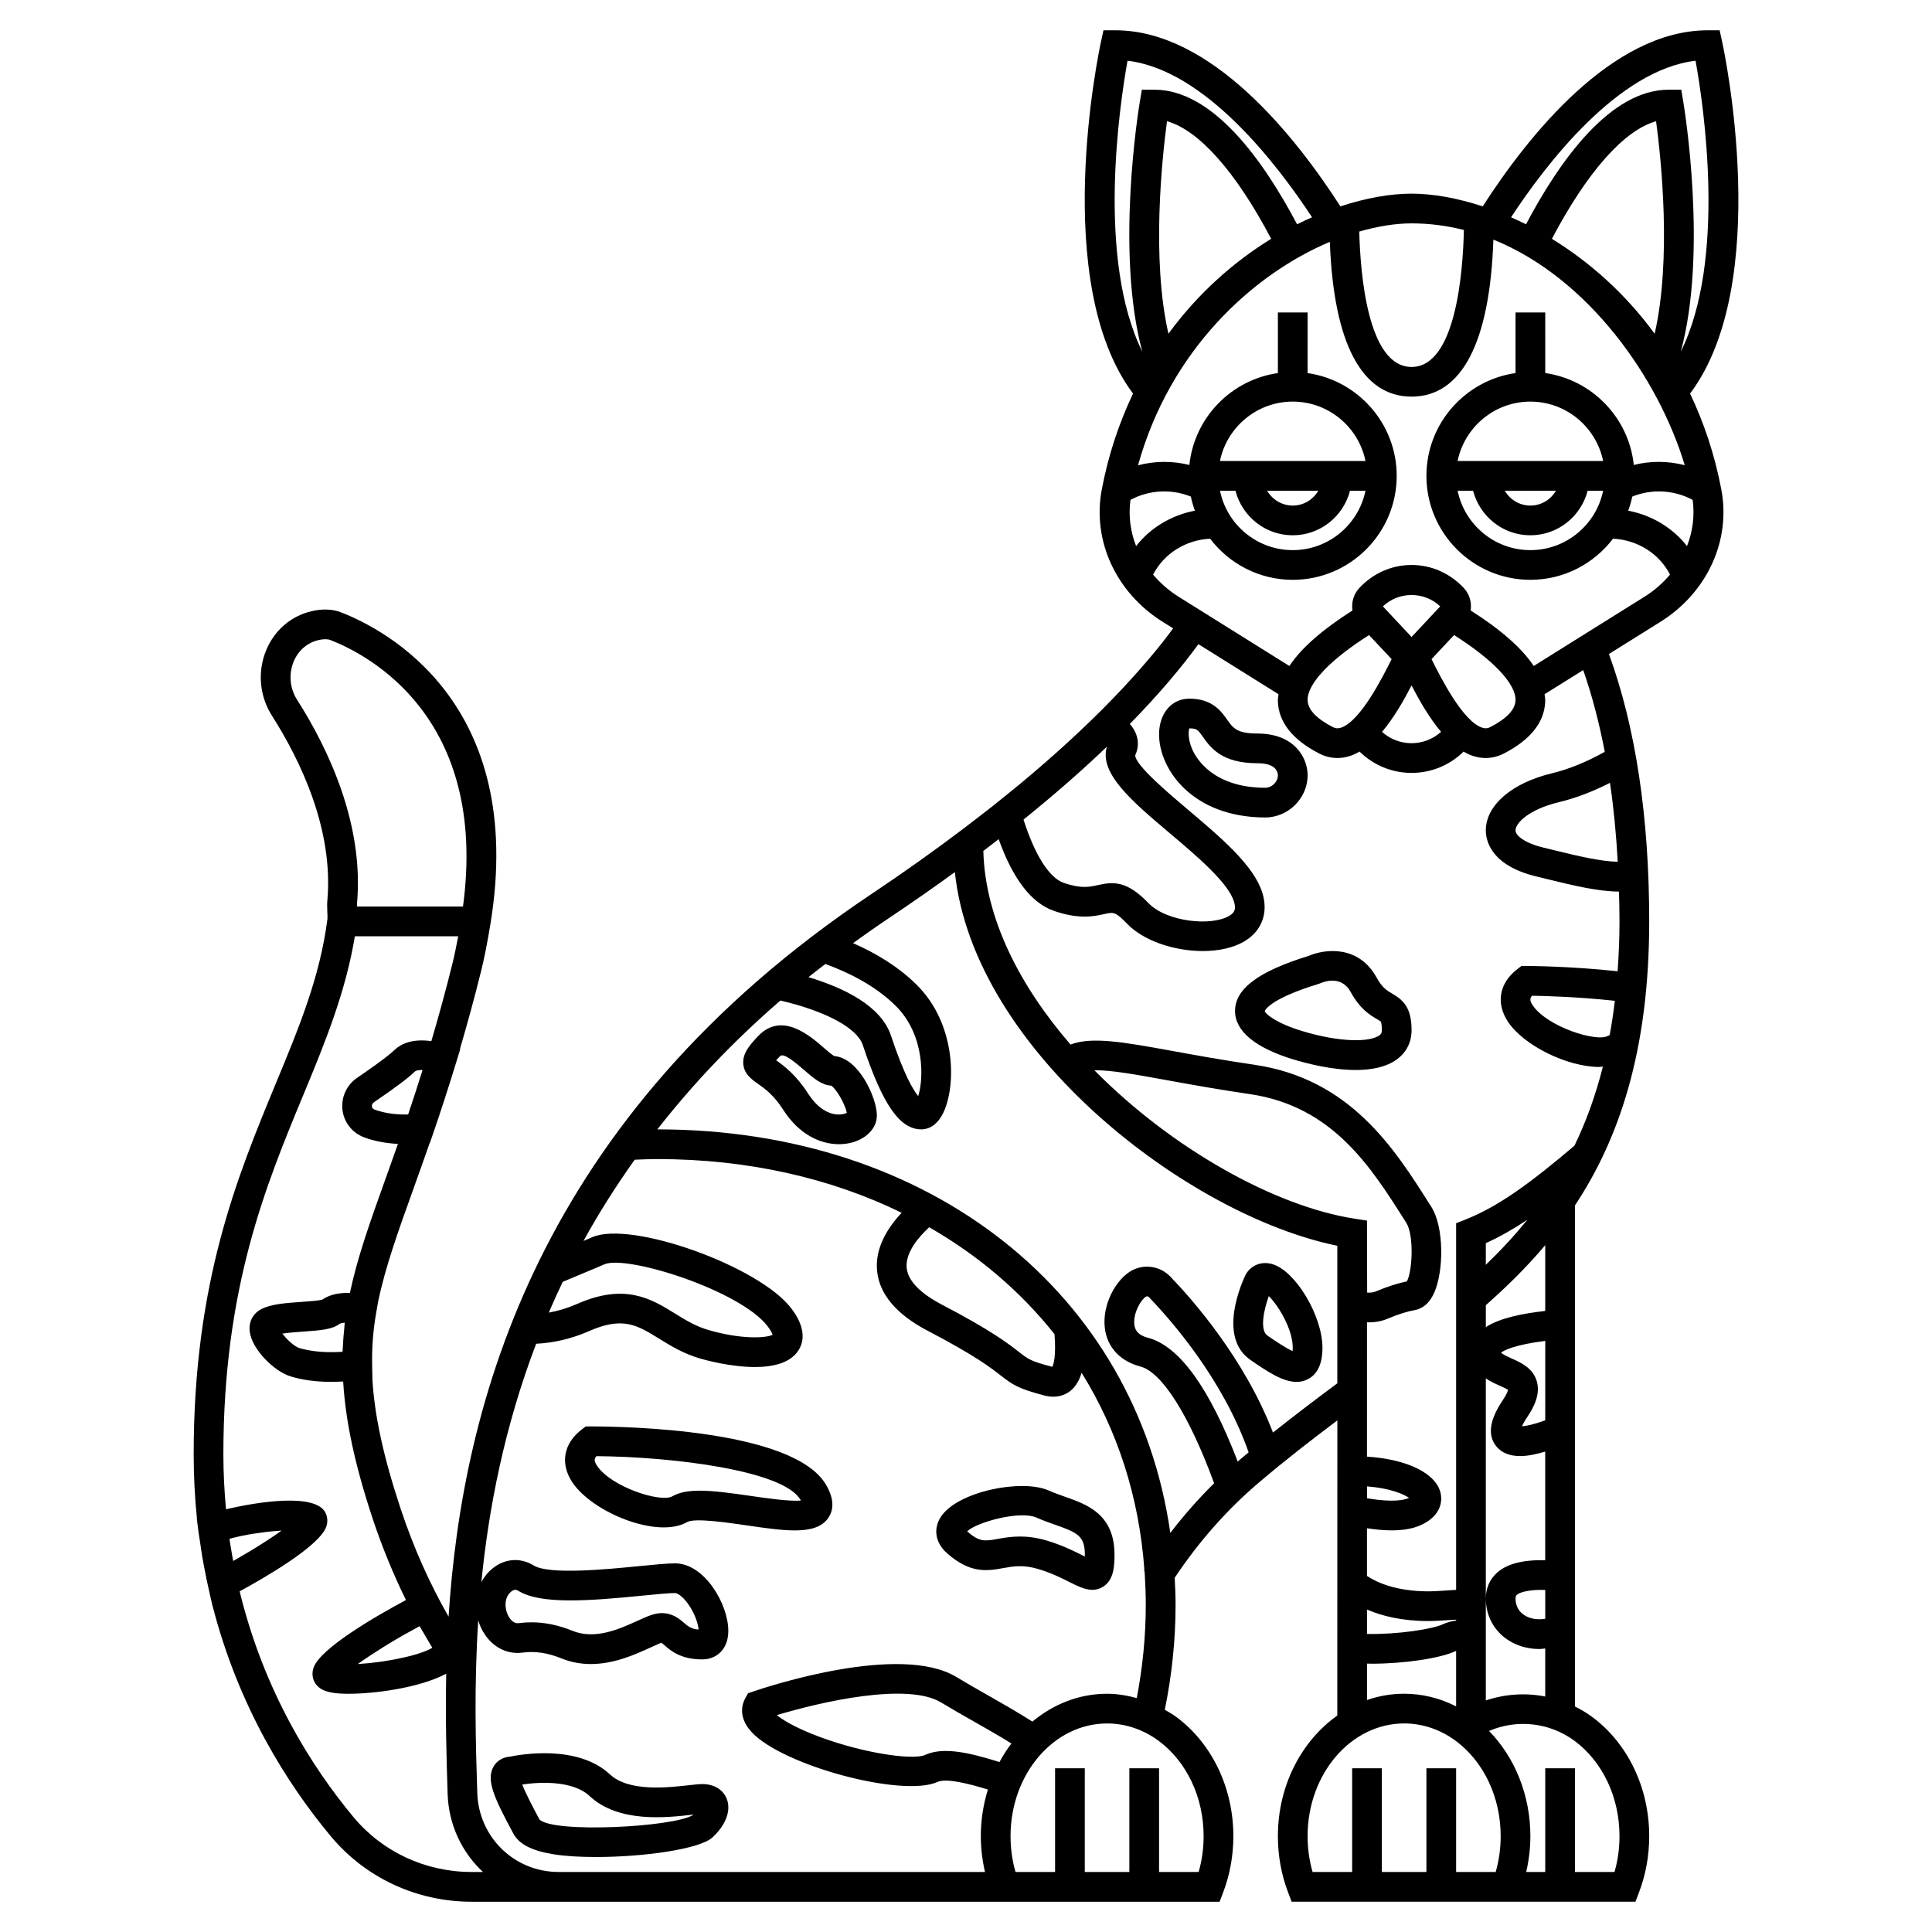 <?xml version="1.0" encoding="UTF-8"?>
<!-- Uploaded to: ICON Repo, www.svgrepo.com, Generator: ICON Repo Mixer Tools -->
<svg fill="#000000" width="800px" height="800px" version="1.1" viewBox="144 144 512 512" xmlns="http://www.w3.org/2000/svg">
 <g>
  <path d="m330.17 616.8c-0.828 0-2.129 0.129-3.746 0.316-5.531 0.617-15.809 1.777-20.797-2.894-8.566-8.02-23.879-5.238-26.547-4.68-1.82 0.145-3.344 1.047-4.231 2.527-2.195 3.668 0.262 8.629 5.164 17.805 1.504 2.816 4.844 4.566 10.516 5.504 3.098 0.516 7.078 0.75 11.359 0.75 12.477 0 27.543-2.031 30.969-5.234 3.547-3.32 4.945-7.133 3.734-10.195-0.961-2.438-3.363-3.898-6.422-3.898zm-2.496 8.191c-5.168 3.242-37.164 4.887-40.715 1.172-1.43-2.676-3.598-6.734-4.555-9.242 4.723-0.73 13.43-1.086 17.848 3.047 7.648 7.156 20.273 5.734 27.059 4.969 0.164-0.02 0.324-0.039 0.477-0.055-0.039 0.039-0.074 0.07-0.113 0.109z"/>
  <path d="m300.56 522.02h-1.332l-1.059 0.809c-4.824 3.684-5.785 9.035-2.512 13.973 5.316 8.004 22.57 15.07 30.434 10.57 1.992-1.148 10.613 0.113 15.77 0.867 4.812 0.699 9.156 1.336 12.742 1.336 4.109 0 7.227-0.832 8.922-3.34 1.598-2.367 1.391-5.309-0.617-8.754-8.566-14.719-53.441-15.461-62.348-15.461zm42.438 18.422c-5.547-0.809-9.996-1.395-13.559-1.395-3.019 0-5.394 0.418-7.254 1.484-3.059 1.781-16.227-2.465-19.965-8.094-0.699-1.055-0.879-1.719-0.168-2.543 20.254 0.172 49.535 3.773 54.059 11.535 0.047 0.082 0.09 0.156 0.129 0.23-2.914 0.277-9.223-0.629-13.242-1.219z"/>
  <path d="m426.26 540.66c-1.414-0.496-2.898-1.016-4.375-1.672-7.106-3.144-24.211 0.254-28.57 7.023-2.055 3.191-1.422 6.871 1.652 9.605 6.203 5.512 10.785 4.684 14.832 3.957 2.734-0.492 5.316-0.957 9.367 0.242 3.34 0.992 5.996 2.316 8.133 3.387 2.223 1.113 4.242 2.125 6.199 2.125 0.945 0 1.879-0.234 2.805-0.812 2.812-1.734 3.051-5.285 3.051-8.473 0.004-10.773-7.258-13.328-13.094-15.383zm5.223 15.836c-0.223-0.109-0.445-0.223-0.656-0.332-2.281-1.141-5.41-2.707-9.418-3.898-2.731-0.812-5.094-1.074-7.141-1.074-2.332 0-4.258 0.348-5.863 0.637-3.406 0.609-4.828 0.875-8.105-2.008 2.496-2.418 13.984-5.594 18.395-3.637 1.68 0.742 3.356 1.34 4.965 1.902 5.953 2.094 7.836 2.996 7.836 7.953-0.008 0.16-0.008 0.312-0.012 0.457z"/>
  <path d="m481.39 479.07c-2.676-0.879-5.324-0.051-6.922 2.144l-0.363 0.598c-0.812 1.668-7.664 16.465 1.328 22.625 4.316 2.957 8.445 5.781 12.16 5.781 1.055 0 2.074-0.227 3.059-0.742 2.531-1.336 3.812-4.125 3.812-8.297 0-8.34-6.965-20.113-13.074-22.109zm5.172 22.98c-1.773-0.746-4.754-2.789-6.691-4.117-1.945-1.332-1.125-6.383 0.375-10.441 2.477 2.402 6.348 8.699 6.348 13.688 0 0.344-0.012 0.633-0.031 0.871z"/>
  <path d="m365.05 423.86c-0.633-0.367-1.941-1.5-2.828-2.269-3.582-3.106-11.031-9.566-17.254-3.07-2.34 2.445-4.254 4.695-3.984 7.504 0.254 2.637 2.18 3.996 3.879 5.191 1.766 1.242 4.184 2.953 6.672 6.848 4.352 6.816 10.094 9.16 14.797 9.16 1.324 0 2.562-0.184 3.664-0.508 3.879-1.133 6.387-3.922 6.387-7.102 0-4.598-4.754-15.258-11.332-15.754zm0.66 15.473c-2.754-0.246-5.438-2.207-7.547-5.508-3.16-4.957-6.406-7.371-8.469-8.832 0.25-0.285 0.566-0.625 0.957-1.035 0.766-0.809 2.445 0.137 6.406 3.578 2.481 2.152 4.637 4.019 7.191 4.168 1.383 0.793 3.707 4.902 4.176 7.203-0.496 0.25-1.453 0.551-2.715 0.426z"/>
  <path d="m591.89 248.3c22.016-29.387 9.082-90.547 8.508-93.168l-0.672-3.102h-3.172c-25.434 0-47.707 28.145-59.617 46.66-6.734-2.207-13.195-3.367-18.859-3.367s-12.121 1.156-18.859 3.367c-11.902-18.516-34.18-46.66-59.617-46.66h-3.172l-0.672 3.102c-0.57 2.625-13.504 63.785 8.508 93.168-3.617 7.629-6.508 16.055-8.281 25.406-2.578 13.57 3.762 27.344 16.148 35.09l2.769 1.73c-0.715 0.973-1.477 1.973-2.269 2.988-0.367 0.469-0.762 0.961-1.152 1.449-0.449 0.562-0.902 1.129-1.375 1.703-0.484 0.59-1.016 1.211-1.535 1.832-0.805 0.953-1.637 1.91-2.477 2.867-2.797 3.18-5.996 6.633-9.75 10.398l-0.109 0.109c-5.879 5.887-12.996 12.453-21.582 19.602-0.02 0.016-0.035 0.031-0.051 0.043-1.445 1.203-2.996 2.445-4.527 3.68-0.988 0.797-1.957 1.59-2.969 2.391-1.102 0.875-2.269 1.77-3.418 2.656-1.508 1.168-3.016 2.34-4.57 3.512-7.273 5.496-15.301 11.238-24.25 17.223-88.645 59.301-108.36 135.38-111.99 191.45-4.981-8.719-9.254-18.207-12.66-28.465-4.66-14.039-6.961-24.863-7.531-34.449h0.016l-0.082-3.688c-0.102-4.715 0.262-9.371 1.121-14.223l0.473-2.68c1.883-9.07 5.207-18.344 9.375-29.953 1.355-3.773 2.797-7.805 4.301-12.129l0.055-0.004 0.832-2.426c2.121-6.184 4.102-12.301 6.062-18.699l1.148-3.746-0.086-0.027c1.844-6.258 3.703-12.988 5.551-20.418 0.875-3.504 1.695-7.656 2.523-12.699 9.594-58.582-27.863-77.984-39.574-82.539-2.242-0.875-4.828-0.988-7.68-0.348-5.535 1.246-9.977 5.039-12.191 10.398-2.34 5.664-1.766 12.133 1.523 17.301 7.644 12.008 16.398 30.281 14.688 49.121-0.07 0.758-0.043 1.812 0 2.883 0.027 0.746 0.086 1.508 0.016 2.031-2.004 15.324-7.441 28.453-13.742 43.648-10.152 24.578-21.691 52.422-21.691 98.07 0 5.867 0.309 11.523 0.863 16.973l-0.039 0.016 0.391 3.125c0.102 0.82 0.25 1.629 0.367 2.449 0.203 1.492 0.422 2.977 0.66 4.438 0.102 0.609 0.219 1.211 0.332 1.82 0.504 2.82 1.074 5.582 1.711 8.277l0.68 3.004 0.02-0.008c6.914 26.977 19.879 47.355 31.332 61.117 9.188 11.043 22.805 17.379 37.359 17.379h198.21l0.965-2.543c1.773-4.684 2.676-9.68 2.676-14.84 0-12.773-5.66-24.59-15.152-31.609-0.969-0.711-1.996-1.289-3.016-1.883 1.863-9.121 2.856-18.465 2.856-27.852 0-2.426-0.113-4.773-0.234-7.121 6.309-9.477 13.793-18.012 22.383-25.301 7.07-6.008 14.184-11.496 20.723-16.41l-0.016 78.219c-9.438 6.68-15.742 18.484-15.742 31.949 0 5.16 0.902 10.152 2.676 14.84l0.965 2.539h91.121l0.965-2.543c1.773-4.684 2.676-9.68 2.676-14.84 0-12.773-5.66-24.59-15.152-31.609-1.441-1.059-2.965-1.953-4.527-2.731v-132.79c11.59-17.52 19.68-40.781 19.68-75.266 0-27.742-3.617-51.516-10.672-70.871l13.633-8.52c12.387-7.746 18.727-21.52 16.148-35.09-1.773-9.355-4.66-17.781-8.277-25.406zm-16.395 31.035c0.434-1.211 0.812-2.449 1.07-3.731 5.117-2.094 11.102-1.785 16.012 0.875 0.562 4.188 0.016 8.359-1.5 12.242-3.801-4.859-9.359-8.199-15.582-9.387zm-25.93-28.906c9.5 0 17.453 6.773 19.281 15.742h-38.566c1.832-8.969 9.785-15.742 19.285-15.742zm6.777 23.617c-1.367 2.344-3.879 3.938-6.777 3.938-2.902 0-5.41-1.594-6.777-3.938zm-21.961 0c1.758 6.769 7.871 11.809 15.184 11.809s13.426-5.039 15.184-11.809h4.098c-1.832 8.969-9.777 15.742-19.281 15.742s-17.453-6.773-19.281-15.742zm48.121-41.602c-7.891-10.801-17.426-19.125-27.23-25.156 9.363-17.773 19.156-28.801 27.609-31.16 1.309 9.754 4.168 36.453-0.379 56.316zm10.84-72.352c2.141 11.832 8.215 52.688-3.918 77.102 7.184-26.355 0.965-64.41 0.676-66.137l-0.547-3.285h-3.332c-15.422 0-28.773 18.559-37.809 35.664-1.328-0.664-2.644-1.266-3.969-1.852 9.344-14.227 28.406-39.066 48.898-41.492zm-61.395 44.855c-0.25 11.094-2.121 36.297-13.871 36.297-11.605 0-13.566-24.59-13.859-35.879 4.883-1.402 9.586-2.168 13.859-2.168 4.785 0 9.414 0.621 13.871 1.75zm-89.137-44.855c20.492 2.426 39.551 27.266 48.898 41.492-1.324 0.582-2.641 1.184-3.969 1.852-9.031-17.105-22.383-35.664-37.805-35.664h-3.332l-0.551 3.285c-0.289 1.727-6.504 39.773 0.676 66.133-12.109-24.402-6.051-65.262-3.918-77.098zm10.84 72.352c-4.543-19.863-1.688-46.562-0.383-56.32 8.453 2.363 18.246 13.387 27.609 31.16-9.801 6.035-19.332 14.359-27.227 25.16zm5.938 43.16c0.262 1.281 0.637 2.519 1.07 3.731-6.223 1.188-11.781 4.527-15.578 9.383-1.516-3.883-2.062-8.051-1.5-12.242 4.902-2.66 10.891-2.965 16.008-0.871zm27-25.176c9.5 0 17.453 6.773 19.281 15.742h-38.566c1.832-8.969 9.785-15.742 19.285-15.742zm-15.184 23.617c1.758 6.769 7.871 11.809 15.184 11.809s13.426-5.039 15.184-11.809h4.098c-1.832 8.969-9.777 15.742-19.281 15.742s-17.453-6.773-19.281-15.742zm8.406 0h13.555c-1.367 2.344-3.879 3.938-6.777 3.938-2.898-0.004-5.41-1.598-6.777-3.938zm-42.465 67.824c-2.133 7.031 6.562 14.406 16.582 22.875 7.246 6.129 15.461 13.07 17.074 18.129 0.695 2.176 0.07 3.055-1.246 3.836-4.781 2.848-16.668 1.566-21.418-3.394-5.672-5.914-9.262-5.691-13.367-4.762-2.203 0.492-4.481 1.008-9.086-0.594-3.848-1.34-7.68-7.438-10.641-16.766 8.547-6.891 15.863-13.348 22.102-19.324zm-74.609 57.594c5.805 2.113 13.184 5.641 18.73 11.191 7.688 7.688 7.32 19.367 5.867 23.816-1.316-1.586-3.766-5.66-7.223-16.035-2.598-7.793-12.207-12.574-21.859-15.477 1.457-1.176 2.984-2.332 4.484-3.496zm-64.129 81.941c2.242-0.93 4.168-1.727 5.519-2.332 5.918-2.629 36.141 6.918 43.34 16.449 0.844 1.117 1.164 1.832 1.285 2.203-1.758 0.926-8.438 1.25-17.062-1.277-3.383-0.996-6.051-2.644-8.871-4.387-6.156-3.809-13.137-8.121-25.867-2.508-2.484 1.094-4.992 1.852-7.519 2.301 1.16-2.711 2.394-5.43 3.691-8.148 1.93-0.82 3.812-1.602 5.484-2.301zm-40.926 99.746c-0.223 0.102-0.43 0.203-0.668 0.305-0.625 0.254-1.312 0.5-2.039 0.73-0.129 0.043-0.238 0.09-0.375 0.129-0.879 0.273-1.816 0.523-2.781 0.754-0.285 0.07-0.582 0.129-0.871 0.195-0.699 0.156-1.41 0.312-2.133 0.453-0.371 0.07-0.742 0.137-1.117 0.203-0.664 0.117-1.332 0.227-1.996 0.332-0.379 0.059-0.75 0.113-1.129 0.164-0.691 0.094-1.371 0.176-2.043 0.25-0.316 0.035-0.637 0.074-0.949 0.105-0.965 0.094-1.906 0.172-2.773 0.223 0.945-0.68 2.035-1.422 3.172-2.176 0.203-0.133 0.402-0.27 0.609-0.406 1.121-0.734 2.309-1.488 3.543-2.246 0.227-0.141 0.465-0.285 0.695-0.426 1.297-0.789 2.613-1.578 3.953-2.344 0.016-0.012 0.035-0.02 0.051-0.027 1.297-0.738 2.586-1.449 3.859-2.129 0.172-0.094 0.348-0.184 0.52-0.281 0.512 0.918 1.055 1.797 1.582 2.703 0.367 0.625 0.727 1.258 1.102 1.883 0.227 0.379 0.441 0.77 0.672 1.145-0.285 0.164-0.559 0.316-0.883 0.461zm-23.699-86.305c0.07-0.055 0.219-0.121 0.453-0.184 0.074-0.02 0.215-0.031 0.312-0.051 0.18-0.035 0.355-0.074 0.605-0.094-0.055 0.441-0.051 0.875-0.098 1.316-0.191 1.797-0.336 3.617-0.414 5.473-0.012 0.316-0.062 0.633-0.07 0.949-1.145 0.047-2.207 0.078-3.156 0.078-3.035 0-5.984-0.391-8.305-1.09-1.266-0.387-3.32-2.285-4.484-3.816 1.691-0.266 3.988-0.426 5.578-0.539 4.859-0.344 7.703-0.605 9.578-2.043zm20.629-67.184c0.09-0.02 0.242-0.02 0.352-0.035 0.254-0.035 0.504-0.078 0.852-0.07h0.016c0.043 0 0.105 0.016 0.152 0.016-1.301 4.152-2.578 8.094-3.82 11.77-0.293 0.004-0.602 0.016-0.867 0.016-2.945 0-5.801-0.469-8.039-1.316-0.152-0.059-0.621-0.238-0.688-0.836-0.027-0.254 0.004-0.742 0.586-1.133 5.641-3.84 8.988-6.359 10.832-8.141 0.121-0.109 0.332-0.203 0.625-0.27zm-31.898-98.246c-1.918-3.012-2.246-6.777-0.891-10.078 1.219-2.961 3.641-5.047 6.644-5.723 1.273-0.289 2.352-0.289 3.098 0.004 10.098 3.93 41.875 20.488 35.133 70.633h-28.102c-0.004-0.285-0.008-0.551 0.016-0.777 1.898-21.051-7.594-41.02-15.898-54.059zm-15.801 221.86c0.898-0.203 1.793-0.395 2.699-0.559 0.492-0.09 0.984-0.176 1.477-0.254 0.918-0.145 1.82-0.273 2.703-0.379 0.418-0.051 0.848-0.113 1.254-0.156 1.254-0.133 2.473-0.234 3.574-0.301-0.953 0.684-2.059 1.438-3.223 2.207-0.367 0.242-0.758 0.492-1.141 0.742-0.875 0.562-1.781 1.141-2.727 1.723-0.43 0.266-0.855 0.527-1.297 0.793-1.156 0.695-2.352 1.398-3.57 2.09-0.234 0.133-0.461 0.27-0.695 0.402-0.055 0.031-0.113 0.059-0.168 0.09-0.102-0.555-0.203-1.109-0.305-1.668-0.203-1.145-0.402-2.289-0.578-3.441-0.035-0.246-0.062-0.504-0.098-0.754 0.234-0.062 0.457-0.145 0.695-0.207 0.461-0.113 0.93-0.219 1.398-0.328zm62.082 88.82c-12.211 0-23.621-5.301-31.312-14.539-11.125-13.371-23.723-33.332-30.172-59.836 6.289-3.414 21.367-12.051 22.996-17.25 0.395-1.258 0.289-2.559-0.312-3.688-2.781-5.148-17.953-2.785-26.301-0.801-0.43-4.707-0.695-9.555-0.695-14.59 0-44.082 11.219-71.16 21.117-95.047 5.797-13.992 11.258-27.289 13.727-42.219h27.387c-0.523 2.816-1.047 5.316-1.59 7.496-1.84 7.383-3.691 14.074-5.527 20.293-5.055-0.719-8.059 0.73-9.746 2.32-2.231 2.152-7.953 6.051-9.801 7.309-2.852 1.898-4.387 5.168-4.016 8.531 0.367 3.305 2.547 6.109 5.707 7.32 2.664 1.008 5.754 1.59 9.004 1.754-1.125 3.199-2.223 6.273-3.258 9.156-4.074 11.344-7.465 20.828-9.477 30.336-2.992-0.082-5.438 0.48-7.258 1.754-0.922 0.301-3.727 0.496-5.609 0.629-4.18 0.293-8.129 0.57-10.719 1.965-2.113 1.141-3.223 3.289-2.977 5.754 0.48 4.766 6.481 10.695 10.867 12.023 3.078 0.945 6.742 1.441 10.586 1.441 1.012 0 2.137-0.031 3.328-0.09 0.609 10.215 2.977 21.758 7.812 36.328 2.516 7.578 5.481 14.773 8.832 21.582-7.137 3.816-22.809 12.711-24.52 18.008-0.414 1.281-0.312 2.609 0.285 3.711 1.223 2.301 3.856 2.82 6.277 3.027 0.781 0.066 1.699 0.098 2.731 0.098 6.918 0 18.734-1.539 25.891-5.312-0.246 12.012 0.082 22.805 0.375 31.859 0.266 8.223 3.816 15.512 9.359 20.676l-2.992-0.004zm139.88-29.137c-8.203-2.559-14.906-4.059-19.668-1.895-3.504 1.578-18.164-0.719-30.301-5.668-4.832-1.973-7.586-3.688-9.035-4.867 11.715-3.535 34.598-8.766 43.516-3.363 2.781 1.684 5.75 3.371 8.719 5.059 3.375 1.914 6.816 3.879 9.934 5.816-1.172 1.531-2.223 3.184-3.164 4.918zm54.098 19.633c0 3.277-0.445 6.465-1.32 9.504h-10.488v-27.484h-7.871l-0.004 27.484h-11.809v-27.484h-7.871v27.484h-10.484c-0.879-3.043-1.32-6.227-1.32-9.504 0-16.465 11.477-29.855 25.586-29.855 4.84 0 9.562 1.586 13.629 4.578 7.484 5.539 11.953 14.988 11.953 25.277zm-25.586-37.727c-7.41 0-14.242 2.762-19.789 7.379-3.621-2.316-7.656-4.625-11.602-6.867-2.906-1.648-5.809-3.297-8.531-4.949-14.914-9.031-49.859 2.473-53.793 3.812l-1.445 0.492-0.734 1.336c-0.738 1.348-2.055 4.91 1.703 8.965 8.238 8.891 40.004 17.395 49.262 13.199 2.352-1.074 8.426 0.504 13.348 2.016-1.195 3.871-1.879 8.02-1.879 12.344 0 3.25 0.398 6.422 1.105 9.504h-112.99c-11.711 0-21.176-9.195-21.555-20.93-0.398-12.379-0.895-28.051 0.25-45.762 0.215 0.715 0.469 1.414 0.781 2.055 2.227 4.617 6.438 7.113 10.984 6.496 3.258-0.445 6.688 0.074 10.215 1.512 2.672 1.09 5.32 1.52 7.863 1.52 6.18 0 11.742-2.531 15.504-4.238 1.211-0.551 2.871-1.305 3.164-1.406 0.156 0.078 0.574 0.438 0.887 0.703 1.605 1.395 4.293 3.715 9.965 3.715 2.246 0 4.176-0.922 5.43-2.602 0.984-1.316 1.48-2.992 1.48-4.977 0-7.059-6.312-17.875-14.09-17.875-2.144 0-5.391 0.324-9.5 0.727-8.328 0.828-23.836 2.359-27.934-0.145-3.852-2.371-8.34-1.816-11.707 1.422-0.949 0.914-1.648 1.93-2.211 2.984 1.926-19.512 6.086-41.051 14.516-63.184 4.731-0.238 9.445-1.34 14.031-3.356 8.934-3.945 12.766-1.586 18.551 2 2.996 1.852 6.391 3.953 10.793 5.242 1.223 0.363 8.055 2.277 14.59 2.277 4.664 0 9.176-0.977 11.398-4.188 1.488-2.152 2.406-5.863-1.707-11.305-8.484-11.234-42.527-23.398-52.797-18.91-0.645 0.289-1.43 0.621-2.312 0.992 3.949-7.195 8.484-14.383 13.57-21.527 2.004-0.082 3.992-0.168 6.019-0.168 24.07 0 46.012 5.078 64.73 14.227-3.609 3.848-7.141 9.273-6.508 15.469 0.633 6.176 5.172 11.508 13.496 15.852 12.559 6.555 16.746 9.832 19.25 11.789 3.129 2.453 4.676 3.519 11.633 5.328 0.789 0.203 1.559 0.309 2.305 0.309 1.766 0 3.391-0.57 4.703-1.676 1.285-1.082 2.203-2.641 2.805-4.672 9.414 15.125 15.223 32.727 16.633 52.105-0.047 0.074-0.105 0.145-0.152 0.223l0.18 0.113c0.023 0.316 0.062 0.617 0.082 0.934 0.152 2.641 0.27 5.324 0.27 8.082 0 8.336-0.836 16.637-2.391 24.758-2.559-0.699-5.188-1.145-7.871-1.145zm-158.14-26.875c1.078-1.039 1.715-0.637 2.137-0.387 5.875 3.598 18.344 2.707 32.82 1.266 3.738-0.371 6.965-0.688 8.723-0.688 0.531 0 1.871 0.742 3.363 2.793 1.836 2.519 2.734 5.371 2.856 6.875-2.004-0.16-2.801-0.855-3.852-1.758-1.195-1.035-3-2.598-5.957-2.598-1.914 0-3.836 0.879-6.504 2.086-4.691 2.129-11.117 5.047-17.137 2.598-3.664-1.496-7.312-2.246-10.887-2.246-1.125 0-2.238 0.074-3.344 0.223-1.633 0.203-2.586-1.562-2.856-2.113-0.859-1.789-1.031-4.445 0.637-6.051zm144.21-68.422c0.461 5.867-0.262 8.039-0.574 8.672-0.016-0.012-0.035-0.02-0.062-0.027-5.652-1.473-6.312-1.992-8.766-3.91-2.715-2.125-7.262-5.684-20.465-12.57-4.008-2.09-8.871-5.469-9.305-9.676-0.422-4.133 3.262-8.332 5.961-10.82 13.02 7.457 24.238 17.027 33.211 28.332zm48.559 33.777c-7.527-19.594-15.512-30.641-23.785-32.816-2.93-0.766-3.473-2.273-3.617-3.5-0.367-3.062 1.84-6.734 3.082-7.406 0.254-0.141 0.555-0.09 0.762 0.125 5.82 6.019 19.668 21.754 26.445 41.152-0.777 0.645-1.543 1.258-2.316 1.918-0.195 0.172-0.375 0.359-0.57 0.527zm9.34-7.707c-7.574-19.625-21.316-35.23-27.238-41.355-2.644-2.738-6.824-3.398-10.168-1.582-4.078 2.203-7.922 8.859-7.156 15.27 0.605 5.051 4.047 8.762 9.434 10.176 5.731 1.508 12.965 13.016 19.531 30.938-4.168 4.094-8.023 8.508-11.613 13.152-9.074-63.477-63.469-106.94-135.92-106.94h-0.016c9.094-11.641 19.832-23.094 32.609-34.148 12.004 2.828 20.324 7.266 21.824 11.777 5.301 15.895 9.805 22.371 15.547 22.371 1.492 0 4.277-0.672 6.141-5.164 3.043-7.34 2.828-22.918-7.293-33.043-5.086-5.09-11.328-8.664-16.965-11.145 2.984-2.156 6.023-4.301 9.184-6.418 6.352-4.25 12.266-8.383 17.797-12.406 4.965 47.43 61.852 90.992 101.35 99.02v36.457c-5.266 3.91-11.07 8.289-17.047 13.043zm24.91-56.16-3.324-0.52c-21.168-3.289-48.457-18.605-68.926-39.328 4.312-0.07 10.922 1.113 19.098 2.609 6 1.09 13.469 2.453 22.148 3.723 21.867 3.199 32.043 19.281 41.02 33.473l0.402 0.629c2.094 3.309 1.609 12.93 0.152 15.516-2.477 0.512-5.242 1.406-8.234 2.672-0.621 0.262-1.398 0.352-2.293 0.305zm23.621 105.99c-1.203 0.18-2.449 0.469-3.426 0.949-2.668 1.312-12.176 2.777-20.191 2.602v-6.473c3.969 1.719 9.277 3.051 16.309 3.051 1.457 0 3.469-0.125 5.445-0.254 0.562-0.035 1.211-0.074 1.867-0.109zm-23.617-35.559c5.965 0.461 9.625 1.984 11.141 3.043-0.051 0.027-0.109 0.055-0.168 0.078-0.984 0.445-3.918 1.215-10.969 0.031zm0 46.965c0.445 0.008 0.879 0.027 1.332 0.027 8.375 0 18.215-1.414 22.285-3.402v14.707c-4.305-2.188-8.98-3.348-13.777-3.348-3.426 0-6.727 0.586-9.84 1.668zm31.758 55.219h-8.141v-27.484h-7.871v27.484h-11.809v-27.484h-7.871v27.484h-10.488c-0.879-3.043-1.32-6.227-1.32-9.504 0-16.465 11.477-29.855 25.586-29.855 4.84 0 9.562 1.586 13.629 4.578 7.484 5.539 11.953 14.988 11.953 25.277 0 3.277-0.445 6.465-1.32 9.504zm35.156-9.504c0 3.277-0.445 6.465-1.32 9.504h-10.488v-27.484h-7.871v27.484h-5.043c0.707-3.082 1.105-6.254 1.105-9.504 0-10.738-4.043-20.762-10.953-27.867 7.363-3.156 15.949-2.305 22.617 2.59 7.484 5.539 11.953 14.988 11.953 25.277zm-35.426-35.949v-85.355c1.25 0.859 2.586 1.453 3.652 1.926 0.723 0.324 1.762 0.785 2.231 1.121-0.086 0.379-0.395 1.254-1.453 2.836-3.477 5.164-4.023 9.254-1.629 12.152 1.41 1.703 3.504 2.555 6.312 2.555 1.871 0 4.102-0.426 6.625-1.18v28.781c-5.922-0.141-10.148 0.953-12.785 3.324-1.93 1.746-2.953 4.109-2.953 6.84 0 4.453 2.082 8.41 5.711 10.867 2.461 1.66 5.414 2.504 8.52 2.504 0.5 0 1.008-0.105 1.512-0.148v12.734c-5.231-1.027-10.652-0.672-15.742 1.043zm15.746-21.645c-2.113 0.332-4.113 0.008-5.625-1.016-1.027-0.691-2.246-2.012-2.246-4.344 0-0.668 0.203-0.855 0.355-0.988 0.312-0.281 2.023-1.441 7.519-1.301zm0-52.59c-2.965 1.09-4.996 1.5-6.16 1.578 0.246-0.57 0.668-1.367 1.383-2.426 1.586-2.359 3.578-5.906 2.543-9.496-1.02-3.539-4.277-4.992-6.66-6.047-1.754-0.777-2.535-1.203-2.797-1.578 0.77-0.57 3.512-2.055 11.695-3.082zm0-28.988c-5.988 0.668-11.969 1.848-15.742 4.277v-5.801c5.453-4.828 10.785-10.023 15.742-15.91zm-15.746-12.234v-5.731c3.758-1.695 7.406-3.805 10.996-6.191-3.484 4.316-7.176 8.258-10.996 11.922zm32.391-60.672c-3.055 1.773-16.227-2.465-19.965-8.094-0.695-1.051-0.879-1.715-0.18-2.539 3.414 0.055 12.273 0.301 21.949 1.348-0.375 3.144-0.832 6.168-1.367 9.082-0.133 0.074-0.301 0.129-0.438 0.203zm2.566-46.129c-4.754-0.133-10.344-1.48-16.809-3.059l-2.898-0.703c-5.07-1.223-7.379-3.223-7.379-4.562 0-1.953 3.555-5.559 11.461-7.461 4.484-1.082 9.027-2.812 13.57-5.137 0.977 6.621 1.656 13.605 2.055 20.922zm-3.438-29.141c-4.727 2.644-9.438 4.59-14.031 5.699-10.621 2.562-17.488 8.492-17.488 15.117 0 2.699 1.309 9.297 13.406 12.219l2.875 0.699c7.117 1.738 13.27 3.238 19.008 3.312 0.07 2.606 0.137 5.215 0.137 7.902 0 4.637-0.203 8.98-0.5 13.207-12.66-1.371-23.645-1.398-24.152-1.398h-1.332l-1.059 0.809c-4.824 3.684-5.785 9.035-2.512 13.973 4.168 6.277 15.664 11.977 24.234 11.977 0.324 0 0.605-0.074 0.922-0.094-1.973 7.797-4.523 14.738-7.539 20.961-11.426 9.672-19.906 16.012-28.871 19.566l-2.488 0.984v97.164c-0.715 0.039-1.504 0.09-2.379 0.148-1.789 0.113-3.613 0.238-4.934 0.238-8.41 0-13.527-2.25-16.309-4.078v-12.633c2.391 0.355 4.578 0.551 6.519 0.551 3.098 0 5.633-0.449 7.656-1.352 6.062-2.699 5.641-7.113 5.363-8.402-1.137-5.352-8.828-9.094-19.539-9.785l0.004-35.566h0.043v-0.051c0.141 0.004 0.297 0.035 0.434 0.035 1.781 0 3.426-0.316 4.914-0.941 2.769-1.168 5.234-1.953 7.332-2.328 1.523-0.273 3.644-1.305 5.117-4.652 2.508-5.695 2.633-17.277-0.785-22.68l-0.398-0.629c-9.395-14.844-21.086-33.324-46.531-37.047-8.547-1.25-15.629-2.543-21.879-3.684-12.973-2.363-21.199-3.801-26.809-1.668-13.414-15.504-22.656-33.387-23.109-51.297 1.402-1.059 2.715-2.09 4.062-3.133 3.758 10.539 8.668 16.93 14.633 19.004 6.715 2.336 10.738 1.438 13.398 0.84 2.348-0.523 2.91-0.652 5.957 2.531 4.434 4.625 12.629 7.277 20.113 7.277 4.148 0 8.078-0.82 11.016-2.566 4.672-2.777 6.434-7.637 4.723-12.996-2.301-7.215-11.043-14.602-19.496-21.746-5.352-4.523-14.312-12.098-14.148-14.617 1.109-2.316 1.059-5.398-1.434-8.254 7.953-8.121 13.852-15.219 18.172-21.148l21.223 13.266c-0.07 0.625-0.184 1.25-0.164 1.871 0.172 5.519 3.852 10.172 10.926 13.832 1.551 0.805 3.188 1.203 4.852 1.203 1.113 0 2.238-0.18 3.356-0.547 0.863-0.281 1.695-0.688 2.512-1.16 3.652 3.582 8.547 5.656 13.781 5.656 5.254 0 10.148-2.062 13.781-5.648 0.816 0.473 1.645 0.879 2.504 1.156 1.117 0.363 2.238 0.543 3.356 0.543 1.664 0 3.301-0.406 4.852-1.203 7.074-3.656 10.75-8.309 10.926-13.832 0.02-0.617-0.094-1.242-0.164-1.871l10.23-6.394c2.332 6.668 4.231 13.898 5.715 21.66zm-62.461-30.941 5.977 6.375c-0.039 0.078-0.066 0.129-0.105 0.211-2.227 4.453-8.148 16.277-13.328 17.965-0.785 0.254-1.434 0.203-2.152-0.164-4.348-2.25-6.598-4.633-6.676-7.09-0.141-4.356 5.934-10.738 16.285-17.297zm22.527 0c10.348 6.555 16.422 12.938 16.285 17.293-0.078 2.457-2.32 4.836-6.676 7.09-0.719 0.379-1.367 0.426-2.152 0.164-5.18-1.688-11.098-13.516-13.328-17.969-0.035-0.074-0.066-0.133-0.102-0.203zm-11.266 13.348c2.004 3.863 4.637 8.531 7.82 12.305-2.129 1.895-4.871 3.004-7.82 3.004-2.938 0-5.695-1.098-7.828-3 3.188-3.773 5.824-8.445 7.828-12.309zm0-12.836-7.598-8.113c4.215-4.016 10.973-4.016 15.188 0zm61.77-10.695-29.395 18.375c-3.137-4.746-8.777-9.672-16.719-14.715 0.324-2.098-0.273-4.309-1.82-5.961-3.68-3.926-8.594-6.09-13.836-6.09s-10.156 2.164-13.84 6.098c-1.543 1.648-2.137 3.859-1.816 5.957-7.941 5.047-13.582 9.965-16.719 14.715l-29.395-18.375c-2.613-1.633-4.844-3.625-6.723-5.836 2.836-5.539 8.605-9.203 15.102-9.52 5.039 6.602 12.969 10.898 21.902 10.898 15.191 0 27.551-12.359 27.551-27.551 0-13.852-10.285-25.316-23.617-27.238l0.004-16.062h-7.871v16.059c-12.395 1.781-22.152 11.816-23.461 24.355-4.445-1.121-9.16-1.086-13.605 0.086 8.465-30.492 30.309-50.555 50.828-59.215 1.004 26.863 8.445 41.016 21.664 41.016 13.312 0 20.758-14.367 21.68-41.609 25.301 10.227 43.797 36.844 50.715 59.781-4.422-1.148-9.102-1.176-13.508-0.062-1.312-12.539-11.066-22.57-23.461-24.355l-0.004-16.055h-7.871v16.059c-13.332 1.922-23.617 13.387-23.617 27.238 0 15.191 12.359 27.551 27.551 27.551 8.934 0 16.867-4.293 21.902-10.906 6.5 0.32 12.266 3.988 15.102 9.52-1.879 2.219-4.109 4.211-6.723 5.844z"/>
  <path d="m479.26 360.64c4 0 7.742-2.18 9.781-5.703 1.961-3.383 1.984-7.371 0.07-10.68-1.551-2.676-4.879-5.867-11.926-5.867-5.387 0-6.41-1.453-7.961-3.648-1.57-2.227-3.945-5.59-10.027-5.59-4.715 0-8.02 3.894-8.031 9.469-0.016 9.102 8.676 21.941 28.047 22.02h0.047zm-19.285-18.012c-1.344-3.039-0.957-5.289-0.777-5.602 2.004 0 2.305 0.434 3.594 2.254 1.965 2.781 4.93 6.984 14.395 6.984 3.988 0 4.836 1.465 5.113 1.941 0.672 1.16 0.242 2.246-0.07 2.789-0.496 0.859-1.535 1.773-2.969 1.773h-0.012c-13.758-0.051-18.23-7.777-19.273-10.141z"/>
  <path d="m512.91 407.3c-1.348-0.793-2.617-1.543-4.074-4.199-4.754-8.688-13.672-7.644-17.961-5.801-13.355 4.094-19.578 8.742-19.578 14.613 0 5.328 5.332 9.766 15.426 12.84 3.543 1.074 10.227 2.809 16.555 2.809 4.117 0 8.094-0.734 10.957-2.859 2.516-1.859 3.844-4.527 3.844-7.715 0-6.137-2.34-8.02-5.168-9.688zm-3.359 11.078c-2.422 1.793-10.25 1.973-20.535-1.16-6.945-2.113-9.672-4.555-9.844-5.269 0.004-0.031 1.012-3.168 14.227-7.188l0.461-0.172c0.59-0.254 1.832-0.707 3.231-0.707 1.664 0 3.555 0.641 4.848 3.004 2.496 4.559 5.195 6.148 6.981 7.199 0.391 0.23 0.918 0.543 1.023 0.664-0.004 0 0.266 0.441 0.266 2.238 0 0.762-0.23 1.078-0.656 1.391z"/>
 </g>
</svg>